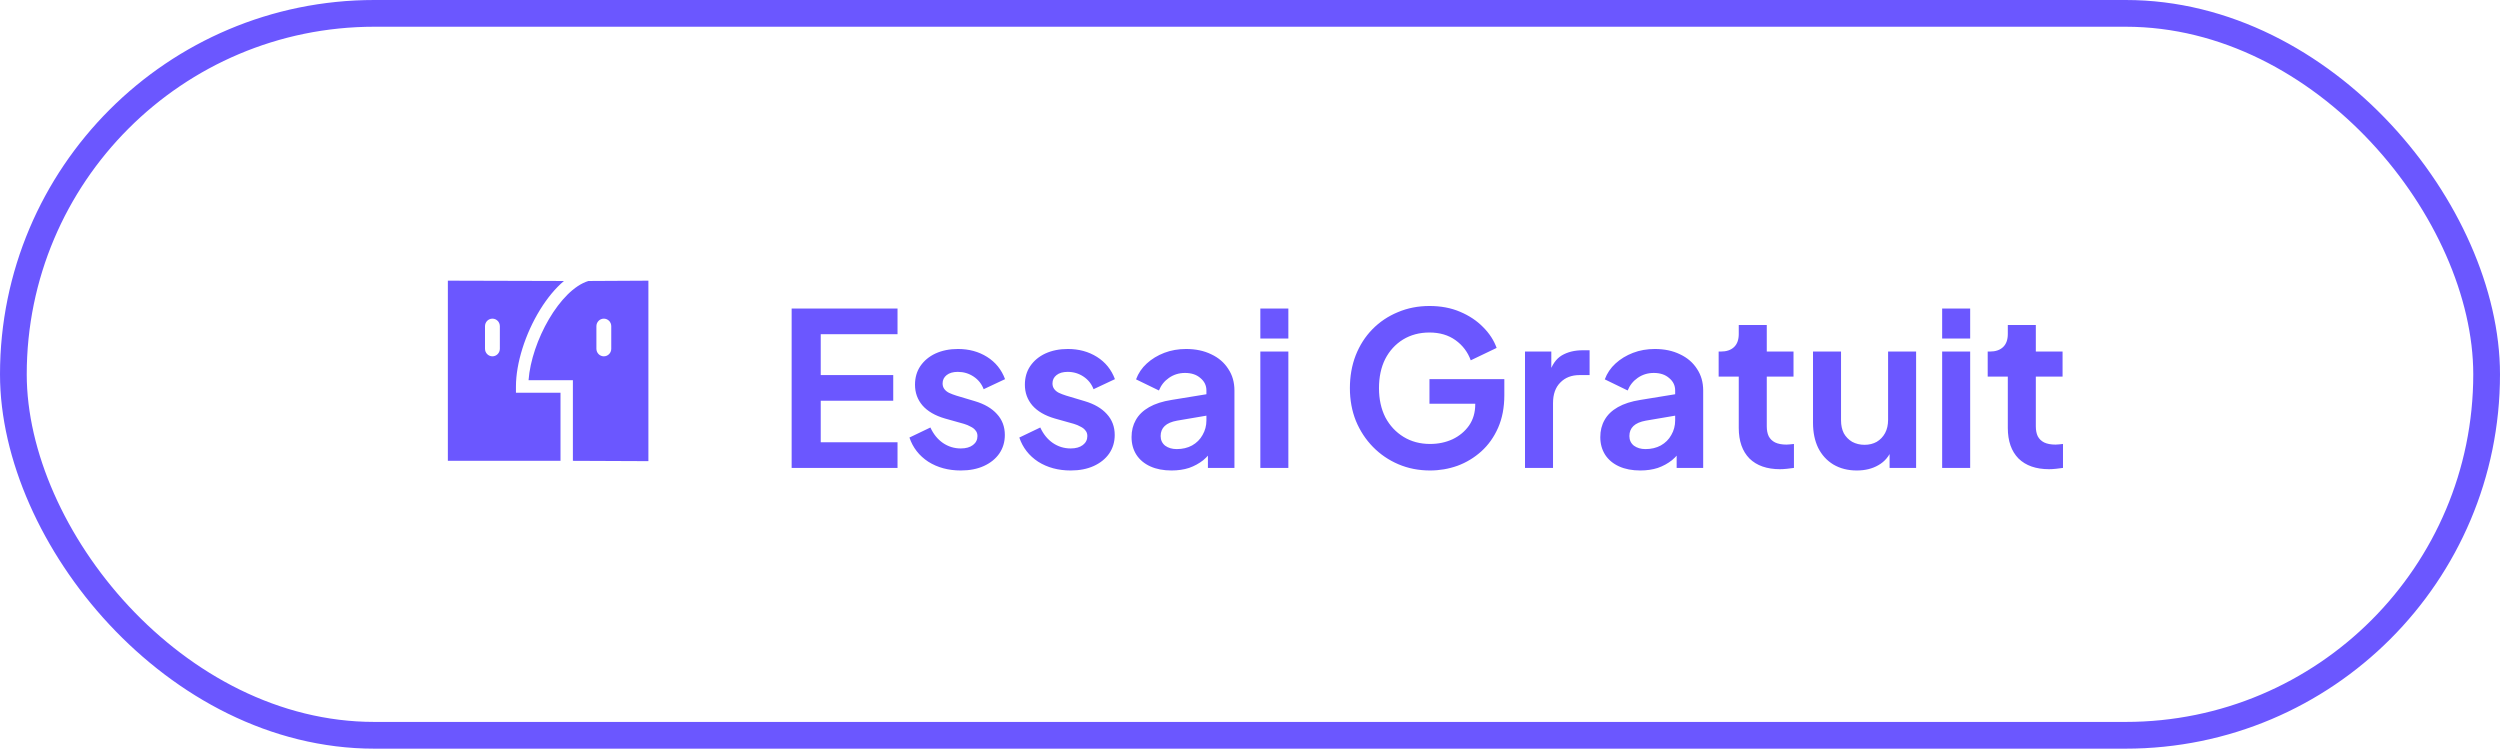 <svg width="187" height="56" viewBox="0 0 187 56" fill="none" xmlns="http://www.w3.org/2000/svg">
<rect x="1" y="1" width="185" height="54" rx="27" stroke="#6B57FF" stroke-width="2"/>
<path fill-rule="evenodd" clip-rule="evenodd" d="M38.593 28.906C38.593 27.173 39.285 24.972 40.399 23.164C40.949 22.272 41.555 21.549 42.184 21.018L33.5 20.994V32.592V34.47H41.926V29.376H38.593V28.906ZM37.389 26.089C37.389 26.4 37.14 26.653 36.833 26.653C36.526 26.653 36.278 26.4 36.278 26.089V24.399C36.278 24.088 36.526 23.835 36.833 23.835C37.14 23.835 37.389 24.088 37.389 24.399V26.089ZM48.5 20.994L44.012 21.018C41.893 21.663 39.752 25.517 39.536 28.437H42.852V34.47L48.5 34.494V20.994ZM45.722 26.089C45.722 26.4 45.474 26.653 45.167 26.653C44.86 26.653 44.611 26.4 44.611 26.089V24.399C44.611 24.088 44.86 23.835 45.167 23.835C45.474 23.835 45.722 24.088 45.722 24.399V26.089Z" fill="#6B57FF"/>
<path d="M59.215 35V23.08H67.135V25H61.391V28.056H66.814V29.976H61.391V33.08H67.135V35H59.215ZM71.866 35.192C70.938 35.192 70.127 34.973 69.434 34.536C68.751 34.088 68.282 33.485 68.026 32.728L69.594 31.976C69.818 32.467 70.127 32.851 70.522 33.128C70.927 33.405 71.376 33.544 71.866 33.544C72.25 33.544 72.554 33.459 72.778 33.288C73.002 33.117 73.114 32.893 73.114 32.616C73.114 32.445 73.066 32.307 72.97 32.2C72.885 32.083 72.762 31.987 72.602 31.912C72.453 31.827 72.287 31.757 72.106 31.704L70.682 31.304C69.946 31.091 69.386 30.765 69.002 30.328C68.629 29.891 68.442 29.373 68.442 28.776C68.442 28.243 68.576 27.779 68.842 27.384C69.12 26.979 69.498 26.664 69.978 26.44C70.469 26.216 71.029 26.104 71.658 26.104C72.48 26.104 73.205 26.301 73.834 26.696C74.463 27.091 74.912 27.645 75.178 28.36L73.578 29.112C73.429 28.717 73.178 28.403 72.826 28.168C72.474 27.933 72.079 27.816 71.642 27.816C71.29 27.816 71.013 27.896 70.81 28.056C70.608 28.216 70.506 28.424 70.506 28.68C70.506 28.84 70.549 28.979 70.634 29.096C70.719 29.213 70.837 29.309 70.986 29.384C71.146 29.459 71.328 29.528 71.53 29.592L72.922 30.008C73.637 30.221 74.186 30.541 74.57 30.968C74.965 31.395 75.162 31.917 75.162 32.536C75.162 33.059 75.023 33.523 74.746 33.928C74.469 34.323 74.085 34.632 73.594 34.856C73.103 35.08 72.528 35.192 71.866 35.192ZM80.085 35.192C79.157 35.192 78.346 34.973 77.653 34.536C76.97 34.088 76.501 33.485 76.245 32.728L77.813 31.976C78.037 32.467 78.346 32.851 78.741 33.128C79.146 33.405 79.594 33.544 80.085 33.544C80.469 33.544 80.773 33.459 80.997 33.288C81.221 33.117 81.333 32.893 81.333 32.616C81.333 32.445 81.285 32.307 81.189 32.2C81.103 32.083 80.981 31.987 80.821 31.912C80.671 31.827 80.506 31.757 80.325 31.704L78.901 31.304C78.165 31.091 77.605 30.765 77.221 30.328C76.847 29.891 76.661 29.373 76.661 28.776C76.661 28.243 76.794 27.779 77.061 27.384C77.338 26.979 77.717 26.664 78.197 26.44C78.688 26.216 79.248 26.104 79.877 26.104C80.698 26.104 81.424 26.301 82.053 26.696C82.682 27.091 83.13 27.645 83.397 28.36L81.797 29.112C81.647 28.717 81.397 28.403 81.045 28.168C80.693 27.933 80.298 27.816 79.861 27.816C79.509 27.816 79.231 27.896 79.029 28.056C78.826 28.216 78.725 28.424 78.725 28.68C78.725 28.84 78.767 28.979 78.853 29.096C78.938 29.213 79.055 29.309 79.205 29.384C79.365 29.459 79.546 29.528 79.749 29.592L81.141 30.008C81.856 30.221 82.405 30.541 82.789 30.968C83.183 31.395 83.381 31.917 83.381 32.536C83.381 33.059 83.242 33.523 82.965 33.928C82.688 34.323 82.303 34.632 81.813 34.856C81.322 35.08 80.746 35.192 80.085 35.192ZM87.632 35.192C87.024 35.192 86.496 35.091 86.048 34.888C85.6 34.685 85.253 34.397 85.008 34.024C84.762 33.64 84.64 33.197 84.64 32.696C84.64 32.216 84.746 31.789 84.96 31.416C85.173 31.032 85.504 30.712 85.952 30.456C86.4 30.2 86.965 30.019 87.648 29.912L90.496 29.448V31.048L88.048 31.464C87.632 31.539 87.322 31.672 87.12 31.864C86.917 32.056 86.816 32.307 86.816 32.616C86.816 32.915 86.928 33.155 87.152 33.336C87.386 33.507 87.674 33.592 88.016 33.592C88.453 33.592 88.837 33.501 89.168 33.32C89.509 33.128 89.77 32.867 89.952 32.536C90.144 32.205 90.24 31.843 90.24 31.448V29.208C90.24 28.835 90.09 28.525 89.792 28.28C89.504 28.024 89.12 27.896 88.64 27.896C88.192 27.896 87.792 28.019 87.44 28.264C87.098 28.499 86.848 28.813 86.688 29.208L84.976 28.376C85.146 27.917 85.413 27.523 85.776 27.192C86.149 26.851 86.586 26.584 87.088 26.392C87.589 26.2 88.133 26.104 88.72 26.104C89.434 26.104 90.064 26.237 90.608 26.504C91.152 26.76 91.573 27.123 91.872 27.592C92.181 28.051 92.336 28.589 92.336 29.208V35H90.352V33.512L90.8 33.48C90.576 33.853 90.309 34.168 90 34.424C89.69 34.669 89.338 34.861 88.944 35C88.549 35.128 88.112 35.192 87.632 35.192ZM94.273 35V26.296H96.369V35H94.273ZM94.273 25.32V23.08H96.369V25.32H94.273ZM106.972 35.192C106.119 35.192 105.329 35.037 104.604 34.728C103.879 34.419 103.244 33.987 102.7 33.432C102.156 32.877 101.729 32.227 101.42 31.48C101.121 30.733 100.972 29.917 100.972 29.032C100.972 28.147 101.116 27.331 101.404 26.584C101.703 25.827 102.119 25.176 102.652 24.632C103.196 24.077 103.831 23.651 104.556 23.352C105.281 23.043 106.071 22.888 106.924 22.888C107.777 22.888 108.54 23.032 109.212 23.32C109.895 23.608 110.471 23.992 110.94 24.472C111.409 24.941 111.745 25.459 111.948 26.024L110.012 26.952C109.788 26.333 109.409 25.832 108.876 25.448C108.343 25.064 107.692 24.872 106.924 24.872C106.177 24.872 105.516 25.048 104.94 25.4C104.375 25.752 103.932 26.237 103.612 26.856C103.303 27.475 103.148 28.2 103.148 29.032C103.148 29.864 103.308 30.595 103.628 31.224C103.959 31.843 104.412 32.328 104.988 32.68C105.564 33.032 106.225 33.208 106.972 33.208C107.58 33.208 108.14 33.091 108.652 32.856C109.164 32.611 109.575 32.269 109.884 31.832C110.193 31.384 110.348 30.856 110.348 30.248V29.336L111.34 30.2H106.924V28.36H112.524V29.56C112.524 30.477 112.369 31.288 112.06 31.992C111.751 32.696 111.329 33.288 110.796 33.768C110.273 34.237 109.681 34.595 109.02 34.84C108.359 35.075 107.676 35.192 106.972 35.192ZM114.07 35V26.296H116.038V28.232L115.878 27.944C116.08 27.293 116.395 26.84 116.822 26.584C117.259 26.328 117.782 26.2 118.39 26.2H118.902V28.056H118.15C117.552 28.056 117.072 28.243 116.71 28.616C116.347 28.979 116.166 29.491 116.166 30.152V35H114.07ZM122.694 35.192C122.086 35.192 121.558 35.091 121.11 34.888C120.662 34.685 120.315 34.397 120.07 34.024C119.825 33.64 119.702 33.197 119.702 32.696C119.702 32.216 119.809 31.789 120.022 31.416C120.235 31.032 120.566 30.712 121.014 30.456C121.462 30.2 122.027 30.019 122.71 29.912L125.558 29.448V31.048L123.11 31.464C122.694 31.539 122.385 31.672 122.182 31.864C121.979 32.056 121.878 32.307 121.878 32.616C121.878 32.915 121.99 33.155 122.214 33.336C122.449 33.507 122.737 33.592 123.078 33.592C123.515 33.592 123.899 33.501 124.23 33.32C124.571 33.128 124.833 32.867 125.014 32.536C125.206 32.205 125.302 31.843 125.302 31.448V29.208C125.302 28.835 125.153 28.525 124.854 28.28C124.566 28.024 124.182 27.896 123.702 27.896C123.254 27.896 122.854 28.019 122.502 28.264C122.161 28.499 121.91 28.813 121.75 29.208L120.038 28.376C120.209 27.917 120.475 27.523 120.838 27.192C121.211 26.851 121.649 26.584 122.15 26.392C122.651 26.2 123.195 26.104 123.782 26.104C124.497 26.104 125.126 26.237 125.67 26.504C126.214 26.76 126.635 27.123 126.934 27.592C127.243 28.051 127.398 28.589 127.398 29.208V35H125.414V33.512L125.862 33.48C125.638 33.853 125.371 34.168 125.062 34.424C124.753 34.669 124.401 34.861 124.006 35C123.611 35.128 123.174 35.192 122.694 35.192ZM133.147 35.096C132.166 35.096 131.403 34.829 130.859 34.296C130.326 33.752 130.059 32.989 130.059 32.008V28.168H128.555V26.296H128.715C129.142 26.296 129.472 26.184 129.707 25.96C129.942 25.736 130.059 25.411 130.059 24.984V24.312H132.155V26.296H134.155V28.168H132.155V31.896C132.155 32.184 132.203 32.429 132.299 32.632C132.406 32.835 132.566 32.989 132.779 33.096C133.003 33.203 133.286 33.256 133.627 33.256C133.702 33.256 133.787 33.251 133.883 33.24C133.99 33.229 134.091 33.219 134.187 33.208V35C134.038 35.021 133.867 35.043 133.675 35.064C133.483 35.085 133.307 35.096 133.147 35.096ZM138.893 35.192C138.221 35.192 137.634 35.043 137.133 34.744C136.642 34.445 136.263 34.029 135.997 33.496C135.741 32.963 135.613 32.339 135.613 31.624V26.296H137.709V31.448C137.709 31.811 137.778 32.131 137.917 32.408C138.066 32.675 138.274 32.888 138.541 33.048C138.818 33.197 139.127 33.272 139.469 33.272C139.81 33.272 140.114 33.197 140.381 33.048C140.647 32.888 140.855 32.669 141.005 32.392C141.154 32.115 141.229 31.784 141.229 31.4V26.296H143.325V35H141.341V33.288L141.517 33.592C141.314 34.125 140.978 34.525 140.509 34.792C140.05 35.059 139.511 35.192 138.893 35.192ZM145.273 35V26.296H147.369V35H145.273ZM145.273 25.32V23.08H147.369V25.32H145.273ZM153.272 35.096C152.291 35.096 151.528 34.829 150.984 34.296C150.451 33.752 150.184 32.989 150.184 32.008V28.168H148.68V26.296H148.84C149.267 26.296 149.597 26.184 149.832 25.96C150.067 25.736 150.184 25.411 150.184 24.984V24.312H152.28V26.296H154.28V28.168H152.28V31.896C152.28 32.184 152.328 32.429 152.424 32.632C152.531 32.835 152.691 32.989 152.904 33.096C153.128 33.203 153.411 33.256 153.752 33.256C153.827 33.256 153.912 33.251 154.008 33.24C154.115 33.229 154.216 33.219 154.312 33.208V35C154.163 35.021 153.992 35.043 153.8 35.064C153.608 35.085 153.432 35.096 153.272 35.096Z" fill="#6B57FF"/>
</svg>
